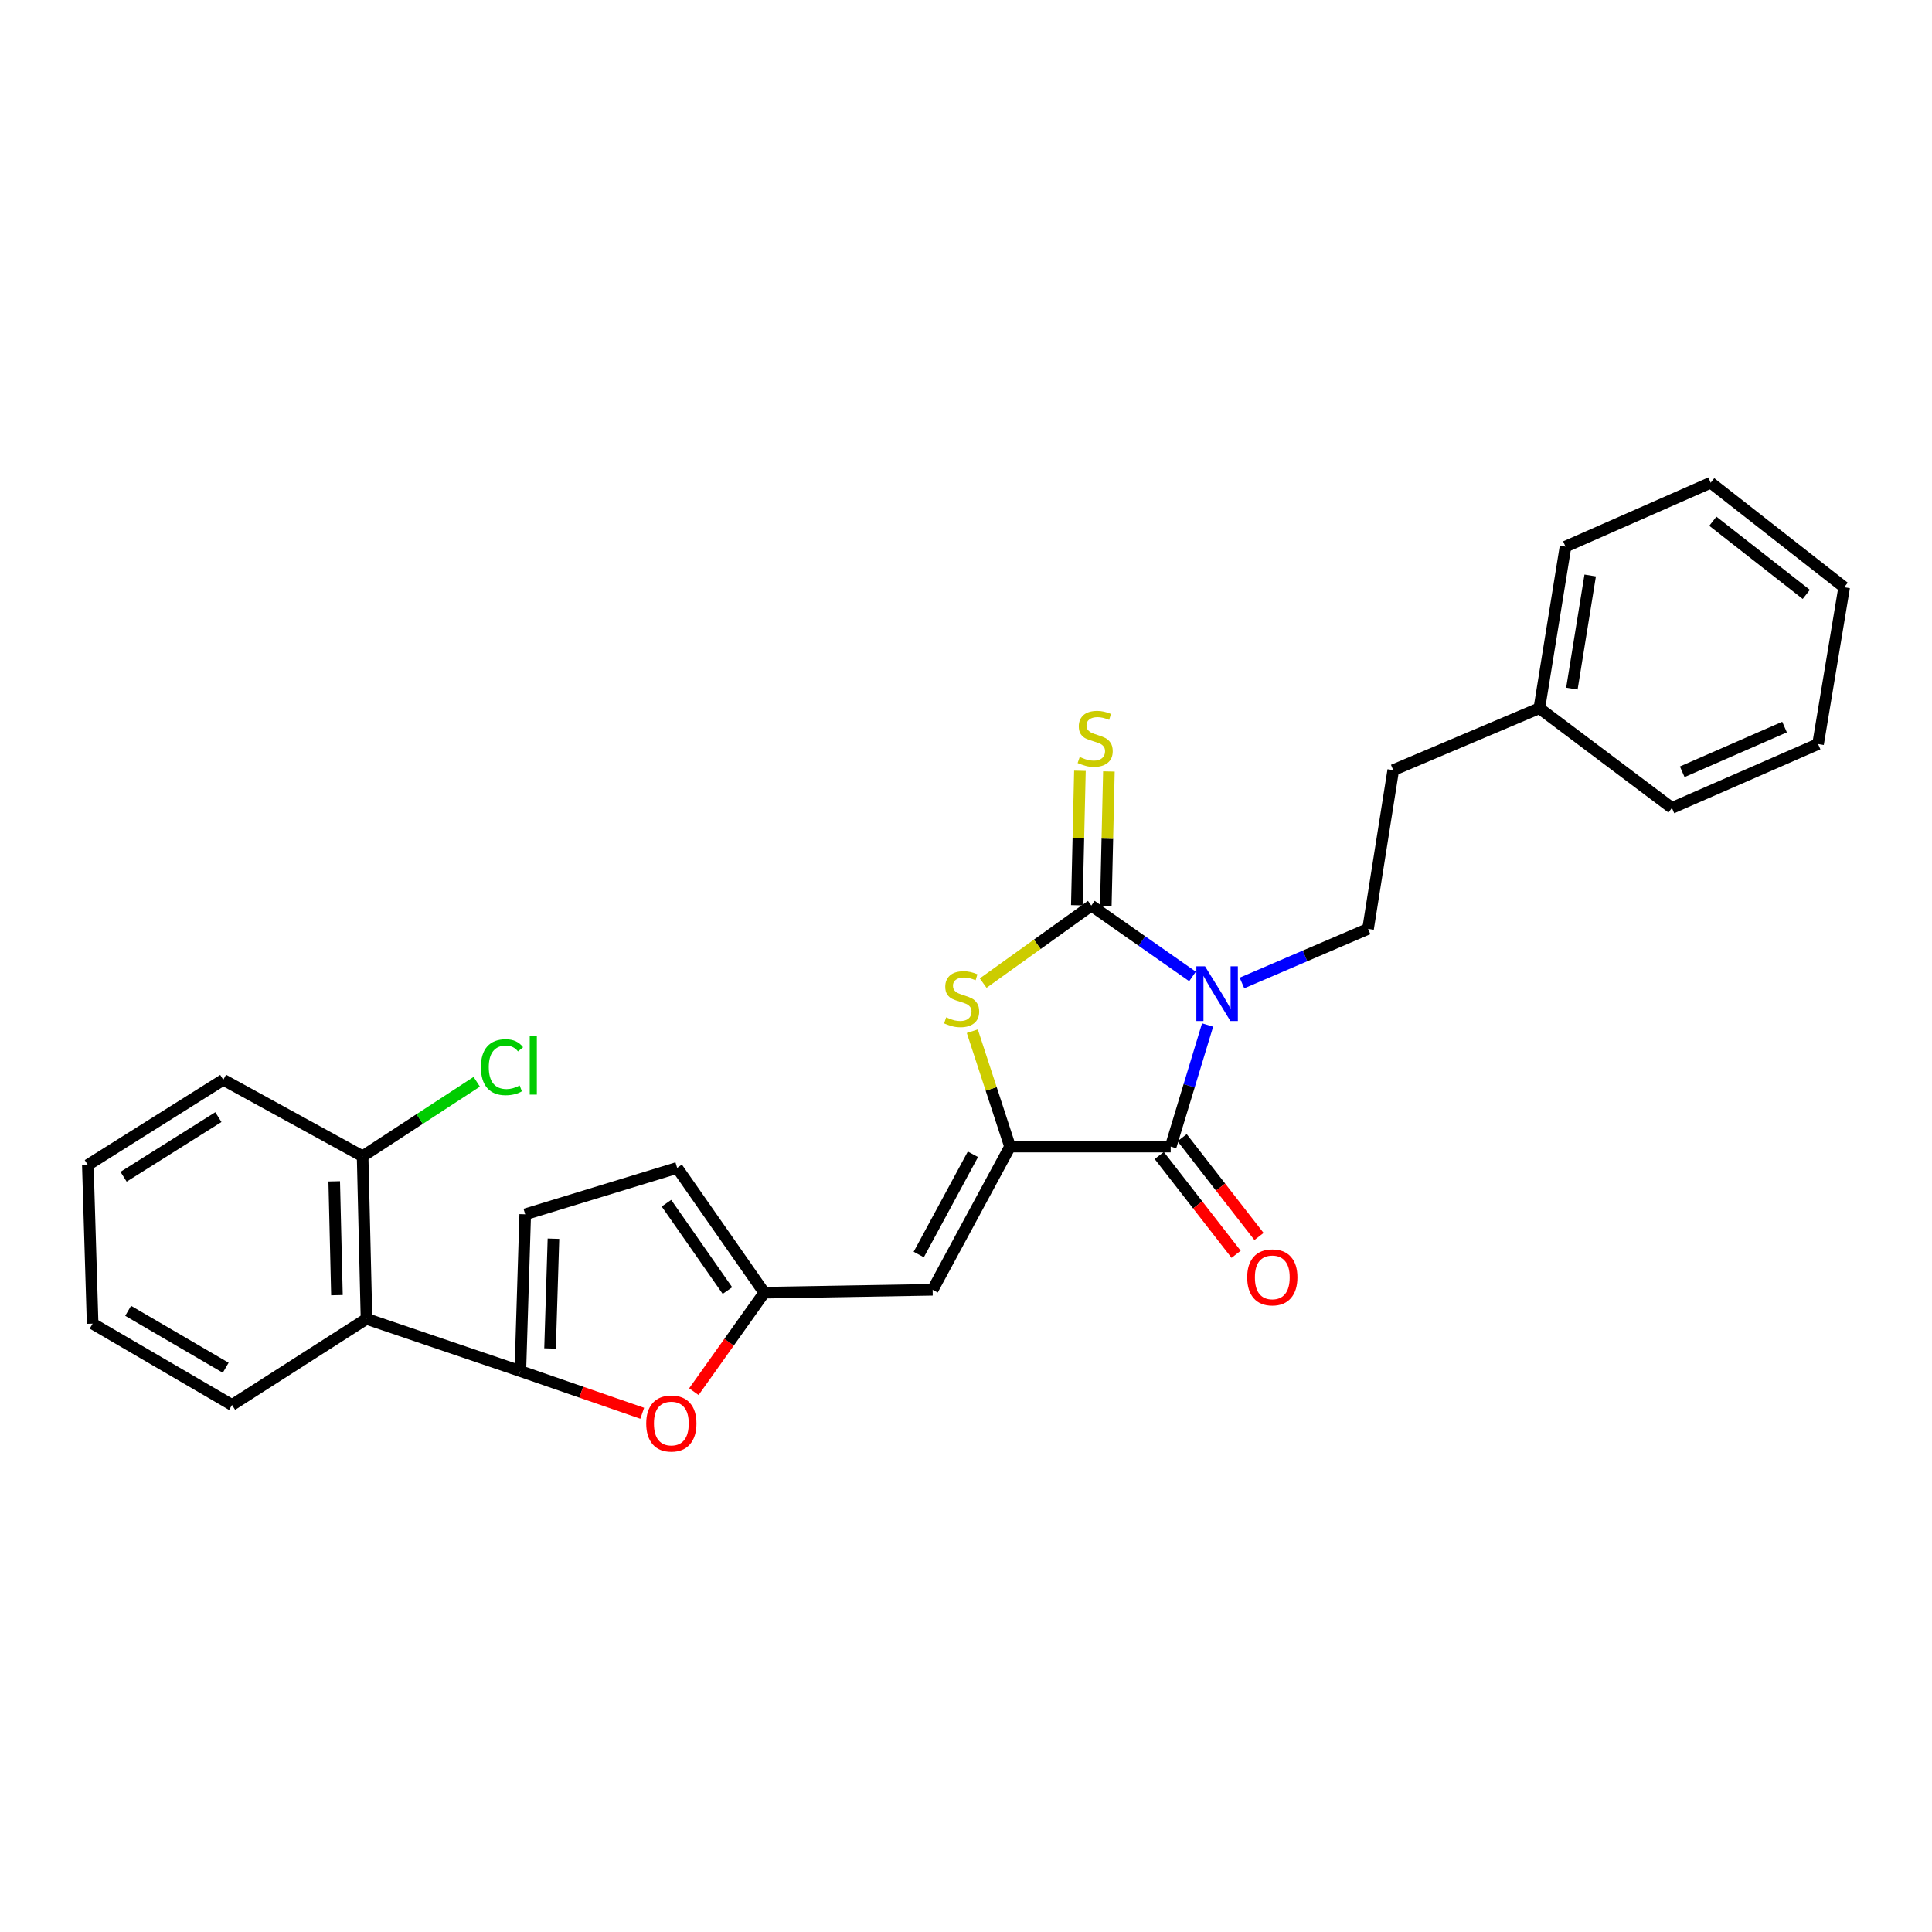 <?xml version='1.0' encoding='iso-8859-1'?>
<svg version='1.1' baseProfile='full'
              xmlns='http://www.w3.org/2000/svg'
                      xmlns:rdkit='http://www.rdkit.org/xml'
                      xmlns:xlink='http://www.w3.org/1999/xlink'
                  xml:space='preserve'
width='1000px' height='1000px' viewBox='0 0 1000 1000'>
<!-- END OF HEADER -->
<rect style='opacity:1.0;fill:#FFFFFF;stroke:none' width='1000' height='1000' x='0' y='0'> </rect>
<path class='bond-0' d='M 617.243,505.401 L 591.052,487.065' style='fill:none;fill-rule:evenodd;stroke:#0000FF;stroke-width:6px;stroke-linecap:butt;stroke-linejoin:miter;stroke-opacity:1' />
<path class='bond-0' d='M 591.052,487.065 L 564.86,468.729' style='fill:none;fill-rule:evenodd;stroke:#000000;stroke-width:6px;stroke-linecap:butt;stroke-linejoin:miter;stroke-opacity:1' />
<path class='bond-2' d='M 625.046,530.539 L 615.498,562.006' style='fill:none;fill-rule:evenodd;stroke:#0000FF;stroke-width:6px;stroke-linecap:butt;stroke-linejoin:miter;stroke-opacity:1' />
<path class='bond-2' d='M 615.498,562.006 L 605.95,593.473' style='fill:none;fill-rule:evenodd;stroke:#000000;stroke-width:6px;stroke-linecap:butt;stroke-linejoin:miter;stroke-opacity:1' />
<path class='bond-10' d='M 642.836,508.79 L 675.472,494.785' style='fill:none;fill-rule:evenodd;stroke:#0000FF;stroke-width:6px;stroke-linecap:butt;stroke-linejoin:miter;stroke-opacity:1' />
<path class='bond-10' d='M 675.472,494.785 L 708.107,480.781' style='fill:none;fill-rule:evenodd;stroke:#000000;stroke-width:6px;stroke-linecap:butt;stroke-linejoin:miter;stroke-opacity:1' />
<path class='bond-3' d='M 564.86,468.729 L 536.873,488.792' style='fill:none;fill-rule:evenodd;stroke:#000000;stroke-width:6px;stroke-linecap:butt;stroke-linejoin:miter;stroke-opacity:1' />
<path class='bond-3' d='M 536.873,488.792 L 508.886,508.855' style='fill:none;fill-rule:evenodd;stroke:#CCCC00;stroke-width:6px;stroke-linecap:butt;stroke-linejoin:miter;stroke-opacity:1' />
<path class='bond-11' d='M 572.359,468.902 L 573.163,434.102' style='fill:none;fill-rule:evenodd;stroke:#000000;stroke-width:6px;stroke-linecap:butt;stroke-linejoin:miter;stroke-opacity:1' />
<path class='bond-11' d='M 573.163,434.102 L 573.966,399.302' style='fill:none;fill-rule:evenodd;stroke:#CCCC00;stroke-width:6px;stroke-linecap:butt;stroke-linejoin:miter;stroke-opacity:1' />
<path class='bond-11' d='M 557.361,468.556 L 558.164,433.756' style='fill:none;fill-rule:evenodd;stroke:#000000;stroke-width:6px;stroke-linecap:butt;stroke-linejoin:miter;stroke-opacity:1' />
<path class='bond-11' d='M 558.164,433.756 L 558.968,398.956' style='fill:none;fill-rule:evenodd;stroke:#CCCC00;stroke-width:6px;stroke-linecap:butt;stroke-linejoin:miter;stroke-opacity:1' />
<path class='bond-1' d='M 522.787,593.473 L 605.95,593.473' style='fill:none;fill-rule:evenodd;stroke:#000000;stroke-width:6px;stroke-linecap:butt;stroke-linejoin:miter;stroke-opacity:1' />
<path class='bond-5' d='M 522.787,593.473 L 482.731,667.593' style='fill:none;fill-rule:evenodd;stroke:#000000;stroke-width:6px;stroke-linecap:butt;stroke-linejoin:miter;stroke-opacity:1' />
<path class='bond-5' d='M 503.58,597.458 L 475.541,649.342' style='fill:none;fill-rule:evenodd;stroke:#000000;stroke-width:6px;stroke-linecap:butt;stroke-linejoin:miter;stroke-opacity:1' />
<path class='bond-27' d='M 522.787,593.473 L 513.025,563.607' style='fill:none;fill-rule:evenodd;stroke:#000000;stroke-width:6px;stroke-linecap:butt;stroke-linejoin:miter;stroke-opacity:1' />
<path class='bond-27' d='M 513.025,563.607 L 503.263,533.74' style='fill:none;fill-rule:evenodd;stroke:#CCCC00;stroke-width:6px;stroke-linecap:butt;stroke-linejoin:miter;stroke-opacity:1' />
<path class='bond-13' d='M 600.029,598.079 L 619.922,623.649' style='fill:none;fill-rule:evenodd;stroke:#000000;stroke-width:6px;stroke-linecap:butt;stroke-linejoin:miter;stroke-opacity:1' />
<path class='bond-13' d='M 619.922,623.649 L 639.815,649.22' style='fill:none;fill-rule:evenodd;stroke:#FF0000;stroke-width:6px;stroke-linecap:butt;stroke-linejoin:miter;stroke-opacity:1' />
<path class='bond-13' d='M 611.87,588.867 L 631.763,614.438' style='fill:none;fill-rule:evenodd;stroke:#000000;stroke-width:6px;stroke-linecap:butt;stroke-linejoin:miter;stroke-opacity:1' />
<path class='bond-13' d='M 631.763,614.438 L 651.656,640.008' style='fill:none;fill-rule:evenodd;stroke:#FF0000;stroke-width:6px;stroke-linecap:butt;stroke-linejoin:miter;stroke-opacity:1' />
<path class='bond-4' d='M 269.331,709.683 L 300.874,720.599' style='fill:none;fill-rule:evenodd;stroke:#000000;stroke-width:6px;stroke-linecap:butt;stroke-linejoin:miter;stroke-opacity:1' />
<path class='bond-4' d='M 300.874,720.599 L 332.417,731.514' style='fill:none;fill-rule:evenodd;stroke:#FF0000;stroke-width:6px;stroke-linecap:butt;stroke-linejoin:miter;stroke-opacity:1' />
<path class='bond-8' d='M 269.331,709.683 L 189.702,682.637' style='fill:none;fill-rule:evenodd;stroke:#000000;stroke-width:6px;stroke-linecap:butt;stroke-linejoin:miter;stroke-opacity:1' />
<path class='bond-29' d='M 269.331,709.683 L 271.848,628.52' style='fill:none;fill-rule:evenodd;stroke:#000000;stroke-width:6px;stroke-linecap:butt;stroke-linejoin:miter;stroke-opacity:1' />
<path class='bond-29' d='M 284.704,697.973 L 286.466,641.16' style='fill:none;fill-rule:evenodd;stroke:#000000;stroke-width:6px;stroke-linecap:butt;stroke-linejoin:miter;stroke-opacity:1' />
<path class='bond-7' d='M 482.731,667.593 L 395.584,669.101' style='fill:none;fill-rule:evenodd;stroke:#000000;stroke-width:6px;stroke-linecap:butt;stroke-linejoin:miter;stroke-opacity:1' />
<path class='bond-6' d='M 359.145,720.334 L 377.365,694.718' style='fill:none;fill-rule:evenodd;stroke:#FF0000;stroke-width:6px;stroke-linecap:butt;stroke-linejoin:miter;stroke-opacity:1' />
<path class='bond-6' d='M 377.365,694.718 L 395.584,669.101' style='fill:none;fill-rule:evenodd;stroke:#000000;stroke-width:6px;stroke-linecap:butt;stroke-linejoin:miter;stroke-opacity:1' />
<path class='bond-12' d='M 395.584,669.101 L 350.493,604.5' style='fill:none;fill-rule:evenodd;stroke:#000000;stroke-width:6px;stroke-linecap:butt;stroke-linejoin:miter;stroke-opacity:1' />
<path class='bond-12' d='M 376.518,667.998 L 344.955,622.777' style='fill:none;fill-rule:evenodd;stroke:#000000;stroke-width:6px;stroke-linecap:butt;stroke-linejoin:miter;stroke-opacity:1' />
<path class='bond-14' d='M 189.702,682.637 L 187.685,598.474' style='fill:none;fill-rule:evenodd;stroke:#000000;stroke-width:6px;stroke-linecap:butt;stroke-linejoin:miter;stroke-opacity:1' />
<path class='bond-14' d='M 174.401,670.372 L 172.989,611.458' style='fill:none;fill-rule:evenodd;stroke:#000000;stroke-width:6px;stroke-linecap:butt;stroke-linejoin:miter;stroke-opacity:1' />
<path class='bond-18' d='M 189.702,682.637 L 120.083,727.21' style='fill:none;fill-rule:evenodd;stroke:#000000;stroke-width:6px;stroke-linecap:butt;stroke-linejoin:miter;stroke-opacity:1' />
<path class='bond-9' d='M 271.848,628.52 L 350.493,604.5' style='fill:none;fill-rule:evenodd;stroke:#000000;stroke-width:6px;stroke-linecap:butt;stroke-linejoin:miter;stroke-opacity:1' />
<path class='bond-15' d='M 708.107,480.781 L 721.134,398.618' style='fill:none;fill-rule:evenodd;stroke:#000000;stroke-width:6px;stroke-linecap:butt;stroke-linejoin:miter;stroke-opacity:1' />
<path class='bond-16' d='M 187.685,598.474 L 217.22,579.199' style='fill:none;fill-rule:evenodd;stroke:#000000;stroke-width:6px;stroke-linecap:butt;stroke-linejoin:miter;stroke-opacity:1' />
<path class='bond-16' d='M 217.22,579.199 L 246.756,559.924' style='fill:none;fill-rule:evenodd;stroke:#00CC00;stroke-width:6px;stroke-linecap:butt;stroke-linejoin:miter;stroke-opacity:1' />
<path class='bond-19' d='M 187.685,598.474 L 115.565,558.901' style='fill:none;fill-rule:evenodd;stroke:#000000;stroke-width:6px;stroke-linecap:butt;stroke-linejoin:miter;stroke-opacity:1' />
<path class='bond-17' d='M 721.134,398.618 L 796.763,366.571' style='fill:none;fill-rule:evenodd;stroke:#000000;stroke-width:6px;stroke-linecap:butt;stroke-linejoin:miter;stroke-opacity:1' />
<path class='bond-20' d='M 796.763,366.571 L 810.298,282.925' style='fill:none;fill-rule:evenodd;stroke:#000000;stroke-width:6px;stroke-linecap:butt;stroke-linejoin:miter;stroke-opacity:1' />
<path class='bond-20' d='M 813.603,356.421 L 823.077,297.868' style='fill:none;fill-rule:evenodd;stroke:#000000;stroke-width:6px;stroke-linecap:butt;stroke-linejoin:miter;stroke-opacity:1' />
<path class='bond-21' d='M 796.763,366.571 L 865.382,418.179' style='fill:none;fill-rule:evenodd;stroke:#000000;stroke-width:6px;stroke-linecap:butt;stroke-linejoin:miter;stroke-opacity:1' />
<path class='bond-22' d='M 120.083,727.21 L 47.938,685.121' style='fill:none;fill-rule:evenodd;stroke:#000000;stroke-width:6px;stroke-linecap:butt;stroke-linejoin:miter;stroke-opacity:1' />
<path class='bond-22' d='M 116.821,707.939 L 66.32,678.476' style='fill:none;fill-rule:evenodd;stroke:#000000;stroke-width:6px;stroke-linecap:butt;stroke-linejoin:miter;stroke-opacity:1' />
<path class='bond-30' d='M 115.565,558.901 L 45.455,602.991' style='fill:none;fill-rule:evenodd;stroke:#000000;stroke-width:6px;stroke-linecap:butt;stroke-linejoin:miter;stroke-opacity:1' />
<path class='bond-30' d='M 113.035,578.214 L 63.958,609.078' style='fill:none;fill-rule:evenodd;stroke:#000000;stroke-width:6px;stroke-linecap:butt;stroke-linejoin:miter;stroke-opacity:1' />
<path class='bond-24' d='M 810.298,282.925 L 885.443,249.853' style='fill:none;fill-rule:evenodd;stroke:#000000;stroke-width:6px;stroke-linecap:butt;stroke-linejoin:miter;stroke-opacity:1' />
<path class='bond-25' d='M 865.382,418.179 L 941.035,385.107' style='fill:none;fill-rule:evenodd;stroke:#000000;stroke-width:6px;stroke-linecap:butt;stroke-linejoin:miter;stroke-opacity:1' />
<path class='bond-25' d='M 870.72,399.472 L 923.678,376.322' style='fill:none;fill-rule:evenodd;stroke:#000000;stroke-width:6px;stroke-linecap:butt;stroke-linejoin:miter;stroke-opacity:1' />
<path class='bond-23' d='M 47.938,685.121 L 45.455,602.991' style='fill:none;fill-rule:evenodd;stroke:#000000;stroke-width:6px;stroke-linecap:butt;stroke-linejoin:miter;stroke-opacity:1' />
<path class='bond-28' d='M 885.443,249.853 L 954.545,303.962' style='fill:none;fill-rule:evenodd;stroke:#000000;stroke-width:6px;stroke-linecap:butt;stroke-linejoin:miter;stroke-opacity:1' />
<path class='bond-28' d='M 886.559,269.781 L 934.931,307.657' style='fill:none;fill-rule:evenodd;stroke:#000000;stroke-width:6px;stroke-linecap:butt;stroke-linejoin:miter;stroke-opacity:1' />
<path class='bond-26' d='M 941.035,385.107 L 954.545,303.962' style='fill:none;fill-rule:evenodd;stroke:#000000;stroke-width:6px;stroke-linecap:butt;stroke-linejoin:miter;stroke-opacity:1' />
<path  class='atom-0' d='M 623.71 500.151
L 632.99 515.151
Q 633.91 516.631, 635.39 519.311
Q 636.87 521.991, 636.95 522.151
L 636.95 500.151
L 640.71 500.151
L 640.71 528.471
L 636.83 528.471
L 626.87 512.071
Q 625.71 510.151, 624.47 507.951
Q 623.27 505.751, 622.91 505.071
L 622.91 528.471
L 619.23 528.471
L 619.23 500.151
L 623.71 500.151
' fill='#0000FF'/>
<path  class='atom-4' d='M 489.741 526.565
Q 490.061 526.685, 491.381 527.245
Q 492.701 527.805, 494.141 528.165
Q 495.621 528.485, 497.061 528.485
Q 499.741 528.485, 501.301 527.205
Q 502.861 525.885, 502.861 523.605
Q 502.861 522.045, 502.061 521.085
Q 501.301 520.125, 500.101 519.605
Q 498.901 519.085, 496.901 518.485
Q 494.381 517.725, 492.861 517.005
Q 491.381 516.285, 490.301 514.765
Q 489.261 513.245, 489.261 510.685
Q 489.261 507.125, 491.661 504.925
Q 494.101 502.725, 498.901 502.725
Q 502.181 502.725, 505.901 504.285
L 504.981 507.365
Q 501.581 505.965, 499.021 505.965
Q 496.261 505.965, 494.741 507.125
Q 493.221 508.245, 493.261 510.205
Q 493.261 511.725, 494.021 512.645
Q 494.821 513.565, 495.941 514.085
Q 497.101 514.605, 499.021 515.205
Q 501.581 516.005, 503.101 516.805
Q 504.621 517.605, 505.701 519.245
Q 506.821 520.845, 506.821 523.605
Q 506.821 527.525, 504.181 529.645
Q 501.581 531.725, 497.221 531.725
Q 494.701 531.725, 492.781 531.165
Q 490.901 530.645, 488.661 529.725
L 489.741 526.565
' fill='#CCCC00'/>
<path  class='atom-7' d='M 334.485 736.809
Q 334.485 730.009, 337.845 726.209
Q 341.205 722.409, 347.485 722.409
Q 353.765 722.409, 357.125 726.209
Q 360.485 730.009, 360.485 736.809
Q 360.485 743.689, 357.085 747.609
Q 353.685 751.489, 347.485 751.489
Q 341.245 751.489, 337.845 747.609
Q 334.485 743.729, 334.485 736.809
M 347.485 748.289
Q 351.805 748.289, 354.125 745.409
Q 356.485 742.489, 356.485 736.809
Q 356.485 731.249, 354.125 728.449
Q 351.805 725.609, 347.485 725.609
Q 343.165 725.609, 340.805 728.409
Q 338.485 731.209, 338.485 736.809
Q 338.485 742.529, 340.805 745.409
Q 343.165 748.289, 347.485 748.289
' fill='#FF0000'/>
<path  class='atom-12' d='M 558.86 391.802
Q 559.18 391.922, 560.5 392.482
Q 561.82 393.042, 563.26 393.402
Q 564.74 393.722, 566.18 393.722
Q 568.86 393.722, 570.42 392.442
Q 571.98 391.122, 571.98 388.842
Q 571.98 387.282, 571.18 386.322
Q 570.42 385.362, 569.22 384.842
Q 568.02 384.322, 566.02 383.722
Q 563.5 382.962, 561.98 382.242
Q 560.5 381.522, 559.42 380.002
Q 558.38 378.482, 558.38 375.922
Q 558.38 372.362, 560.78 370.162
Q 563.22 367.962, 568.02 367.962
Q 571.3 367.962, 575.02 369.522
L 574.1 372.602
Q 570.7 371.202, 568.14 371.202
Q 565.38 371.202, 563.86 372.362
Q 562.34 373.482, 562.38 375.442
Q 562.38 376.962, 563.14 377.882
Q 563.94 378.802, 565.06 379.322
Q 566.22 379.842, 568.14 380.442
Q 570.7 381.242, 572.22 382.042
Q 573.74 382.842, 574.82 384.482
Q 575.94 386.082, 575.94 388.842
Q 575.94 392.762, 573.3 394.882
Q 570.7 396.962, 566.34 396.962
Q 563.82 396.962, 561.9 396.402
Q 560.02 395.882, 557.78 394.962
L 558.86 391.802
' fill='#CCCC00'/>
<path  class='atom-14' d='M 645.541 661.155
Q 645.541 654.355, 648.901 650.555
Q 652.261 646.755, 658.541 646.755
Q 664.821 646.755, 668.181 650.555
Q 671.541 654.355, 671.541 661.155
Q 671.541 668.035, 668.141 671.955
Q 664.741 675.835, 658.541 675.835
Q 652.301 675.835, 648.901 671.955
Q 645.541 668.075, 645.541 661.155
M 658.541 672.635
Q 662.861 672.635, 665.181 669.755
Q 667.541 666.835, 667.541 661.155
Q 667.541 655.595, 665.181 652.795
Q 662.861 649.955, 658.541 649.955
Q 654.221 649.955, 651.861 652.755
Q 649.541 655.555, 649.541 661.155
Q 649.541 666.875, 651.861 669.755
Q 654.221 672.635, 658.541 672.635
' fill='#FF0000'/>
<path  class='atom-17' d='M 248.909 552.372
Q 248.909 545.332, 252.189 541.652
Q 255.509 537.932, 261.789 537.932
Q 267.629 537.932, 270.749 542.052
L 268.109 544.212
Q 265.829 541.212, 261.789 541.212
Q 257.509 541.212, 255.229 544.092
Q 252.989 546.932, 252.989 552.372
Q 252.989 557.972, 255.309 560.852
Q 257.669 563.732, 262.229 563.732
Q 265.349 563.732, 268.989 561.852
L 270.109 564.852
Q 268.629 565.812, 266.389 566.372
Q 264.149 566.932, 261.669 566.932
Q 255.509 566.932, 252.189 563.172
Q 248.909 559.412, 248.909 552.372
' fill='#00CC00'/>
<path  class='atom-17' d='M 274.189 536.212
L 277.869 536.212
L 277.869 566.572
L 274.189 566.572
L 274.189 536.212
' fill='#00CC00'/>
</svg>
